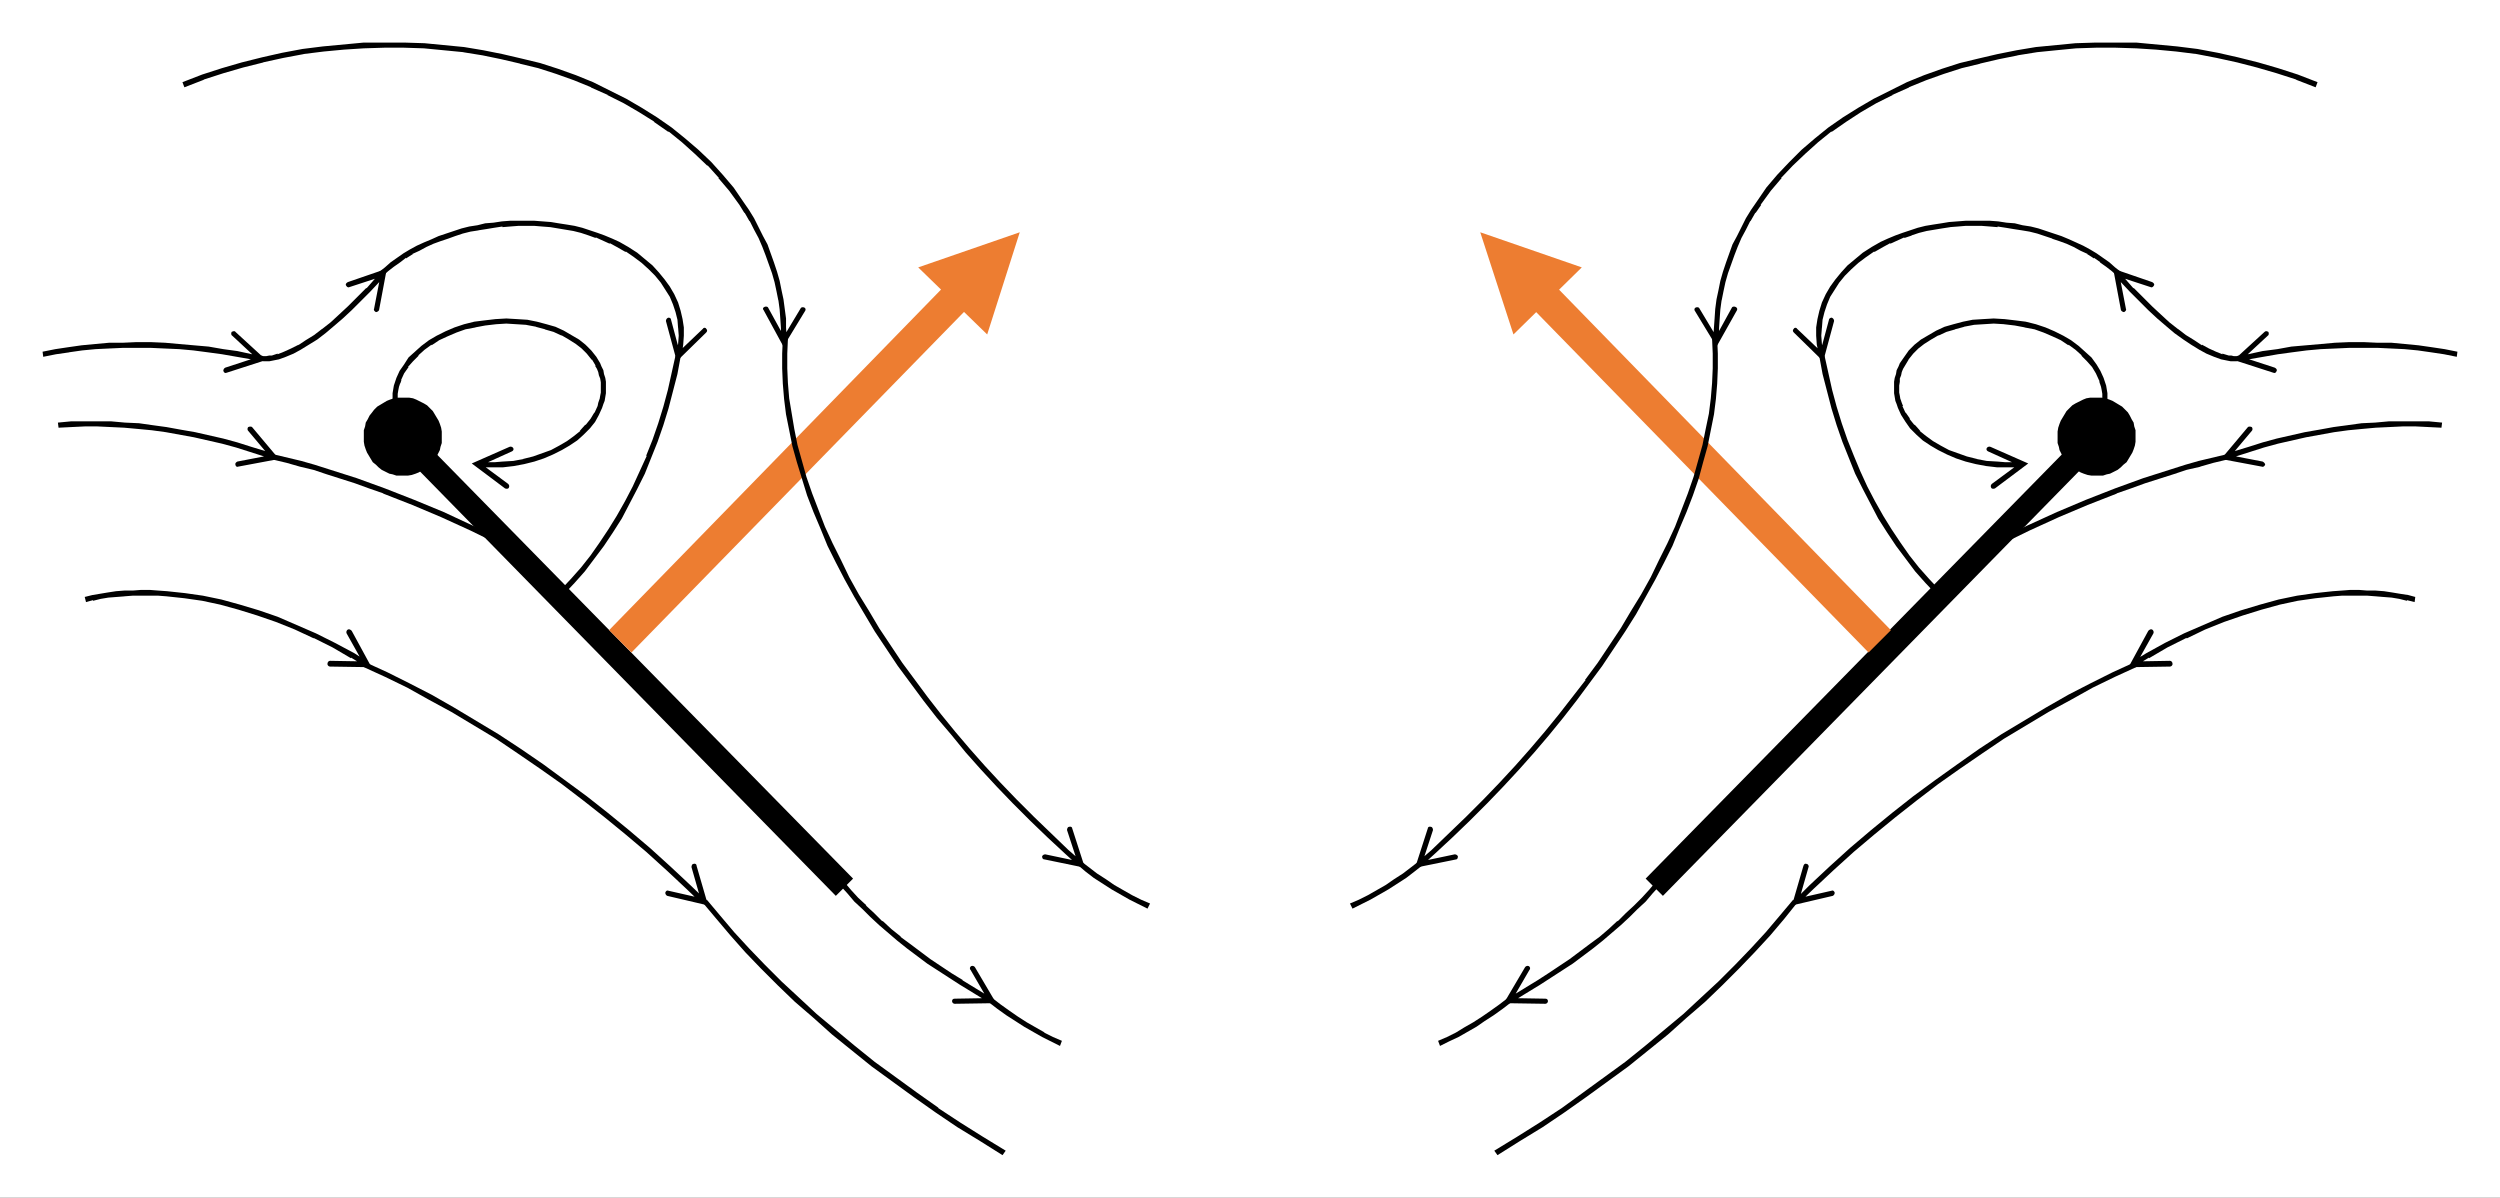 <?xml version="1.0" encoding="UTF-8" standalone="no"?>
<svg
   xmlns:dc="http://purl.org/dc/elements/1.1/"
   xmlns:cc="http://creativecommons.org/ns#"
   xmlns:rdf="http://www.w3.org/1999/02/22-rdf-syntax-ns#"
   xmlns:svg="http://www.w3.org/2000/svg"
   xmlns="http://www.w3.org/2000/svg"
   viewBox="0 0 587.15 281.3"
   height="281.3"
   width="587.15"
   xml:space="preserve"
   version="1.1"
   id="svg2"><rect x="0" y="0" width="587.15" height="281.3" fill="#333333" stroke="none"/><defs
     id="defs6"><clipPath
       id="clipPath18"
       clipPathUnits="userSpaceOnUse"><path
         style="clip-rule:evenodd"
         id="path20"
         d="m 300,300 0,6000 4500,0 0,-6000 -4500,0 z" /></clipPath></defs><g
     transform="matrix(0,1.25,1.25,0,-64.85,-60.65)"
     id="g10"><rect
       transform="matrix(0,1,1,0,0,0)"
       y="40.17"
       x="41.507"
       height="256.729"
       width="505.678"
       id="rect4267"
       style="opacity:1;fill:#ffffff;fill-opacity:1;fill-rule:nonzero;stroke:none;stroke-width:5;stroke-linecap:square;stroke-linejoin:miter;stroke-miterlimit:4;stroke-dasharray:none;stroke-dashoffset:0;stroke-opacity:1" /><path
       d="m 127.92,62.76 -0.24,2.52 0,7.44 0.24,2.64 0.12,2.64 0.36,2.52 0.36,2.64 0.48,2.64 0.48,2.76 0.6,2.64 0.6,2.64 0.72,2.64 0.84,2.64 0.84,2.76 0.6,1.68 0.96,-0.36 -0.6,-1.68 0,0 -0.84,-2.64 0,0 -0.84,-2.64 0,0 -0.72,-2.64 0,0 -0.6,-2.64 0,0 -0.6,-2.64 0,0 -0.48,-2.64 0,0 -0.48,-2.64 0,0 -0.36,-2.64 0,0 -0.24,-2.52 0,0 -0.24,-2.64 0,0 -0.12,-2.52 0,0 -0.12,-2.52 0,-2.52 0,0.12 0.12,-2.52 0,0 0.12,-2.4 -0.96,-0.12 z m 0.84,36.48 6,5.04 1.44,-7.68 c 0.12,-0.24 -0.12,-0.48 -0.36,-0.48 -0.24,-0.12 -0.48,0.12 -0.6,0.36 l -1.32,6.84 0.84,-0.36 -5.28,-4.44 c -0.24,-0.24 -0.6,-0.12 -0.72,0 -0.12,0.24 -0.12,0.6 0,0.72"
       style="fill:#000000;fill-opacity:1;fill-rule:nonzero;stroke:none"
       id="path24" /><path
       d="m 245.04,251.04 -0.84,-1.68 -0.84,-1.68 -0.96,-1.68 -0.96,-1.68 -1.08,-1.68 -1.08,-1.68 -1.2,-1.68 -1.2,-1.56 -0.84,0.6 1.2,1.56 0,0 1.2,1.68 0,0 1.08,1.56 0,0 1.08,1.68 0,0 0.96,1.68 0,0 0.96,1.68 0,-0.12 0.84,1.68 0,0 0.72,1.68"
       style="fill:#000000;fill-opacity:1;fill-rule:nonzero;stroke:none"
       id="path26" /><path
       d="m 133.92,103.44 0.6,2.52 0.6,2.52 0.72,2.52 0.84,2.64 0.84,2.64 0.84,2.64 0.96,2.64 0.96,2.64 2.16,5.52 2.28,5.52 2.52,5.4 2.64,5.52 0.96,-0.48 -2.64,-5.4 0,0 -2.52,-5.52 0,0 -2.28,-5.4 0,0 -2.16,-5.52 0,0.12 -0.96,-2.76 0,0 -0.96,-2.64 0,0 -0.84,-2.64 0,0 -0.84,-2.64 0,0 -0.84,-2.52 0,0 -0.6,-2.52 0,0 -0.72,-2.52 0,0 -0.6,-2.52"
       style="fill:#000000;fill-opacity:1;fill-rule:nonzero;stroke:none"
       id="path28" /><path
       d="m 160.68,67.8 -0.36,1.44 -0.24,1.44 -0.24,1.44 -0.24,1.56 -0.12,1.56 0,1.56 -0.12,1.56 0,1.68 0.12,1.56 0.12,1.68 0.36,3.36 0.48,3.36 0.72,3.48 0.96,3.48 1.08,3.6 1.2,3.48 1.56,3.6 1.56,3.6 1.8,3.6 1.92,3.6 1.68,2.64 0.84,-0.48 -1.68,-2.76 0.12,0 -2.04,-3.48 0,0 -1.8,-3.6 0.12,0.12 -1.68,-3.6 0,0 -1.44,-3.6 0,0 -1.2,-3.48 0,0 -1.08,-3.48 0,0 -0.96,-3.48 0,0 -0.72,-3.36 0,0 -0.48,-3.36 0,0 -0.36,-3.36 0,0 -0.12,-1.56 0,-4.8 0.12,-1.56 0,0.12 0.12,-1.56 0,0 0.12,-1.56 0,0 0.24,-1.44 0,0 0.36,-1.44 -0.12,0 0.36,-1.32 -0.96,-0.24 z m 6.36,50.16 6.84,3.72 -0.12,-7.8 c 0,-0.24 -0.24,-0.48 -0.48,-0.48 -0.36,0 -0.6,0.24 -0.6,0.48 l 0.12,6.96 0.72,-0.48 -6,-3.36 c -0.24,-0.12 -0.6,0 -0.72,0.24 -0.12,0.24 0,0.48 0.24,0.72"
       style="fill:#000000;fill-opacity:1;fill-rule:nonzero;stroke:none"
       id="path30" /><path
       d="m 172.92,120.48 1.92,4.2 2.04,4.08 2.16,4.2 2.4,4.2 2.52,4.2 2.52,4.2 2.76,4.2 2.88,4.2 3,4.08 3,4.08 3.12,3.96 3.24,3.96 3.36,3.96 3.48,3.84 3.48,3.72 2.88,3 0.72,-0.72 -2.88,-3 0,0 -3.48,-3.72 0,0 -3.48,-3.84 0,0 -3.24,-3.84 0,0 -3.24,-3.96 0,0 -3.12,-3.96 0,0 -3.12,-4.08 0,0 -2.88,-4.08 0,0 -2.88,-4.2 0,0 -2.76,-4.08 0,0 -2.52,-4.2 0,0 -2.52,-4.2 0,0 -2.28,-4.2 0,0 -2.28,-4.08 0,0 -2.04,-4.2 0,0 -1.92,-4.2 -0.84,0.48 z m 38.28,62.28 7.44,2.16 -1.8,-7.68 c -0.12,-0.24 -0.36,-0.36 -0.6,-0.36 -0.36,0.12 -0.48,0.36 -0.36,0.6 l 1.56,6.84 0.72,-0.6 -6.72,-1.92 c -0.24,0 -0.6,0.12 -0.6,0.36 -0.12,0.24 0,0.6 0.36,0.6"
       style="fill:#000000;fill-opacity:1;fill-rule:nonzero;stroke:none"
       id="path32" /><path
       d="m 136.68,124.56 c -1.68,-3.48 -5.76,-4.8 -9.12,-3.12 -3.48,1.68 -4.8,5.76 -3.12,9.12 1.68,3.48 5.76,4.8 9.12,3.12 3.48,-1.68 4.8,-5.76 3.12,-9.12"
       style="fill:#000000;fill-opacity:1;fill-rule:evenodd;stroke:none"
       id="path34" /><path
       d="m 137.16,124.32 -0.36,-0.72 -0.48,-0.6 -0.48,-0.48 -0.48,-0.6 -0.6,-0.36 -0.6,-0.36 -0.6,-0.36 -0.6,-0.24 -0.72,-0.24 -0.72,-0.12 -2.16,0 -0.72,0.24 -0.72,0.12 -0.6,0.36 -0.72,0.36 -0.6,0.48 -0.48,0.36 -0.6,0.6 -0.36,0.6 -0.36,0.6 -0.36,0.6 -0.24,0.6 -0.24,0.72 -0.12,0.72 0,2.16 0.12,0.72 0.24,0.6 0.36,0.72 0.36,0.72 0.36,0.6 0.48,0.48 0.6,0.6 0.6,0.36 0.6,0.36 0.6,0.36 0.6,0.24 0.72,0.24 0.72,0.12 2.16,0 0.72,-0.24 0.6,-0.12 0.72,-0.36 0.72,-0.36 0.6,-0.48 0.48,-0.36 0.6,-0.6 0.36,-0.6 0.36,-0.6 0.36,-0.6 0.24,-0.6 0.24,-0.72 0.12,-0.72 0,-2.16 -0.24,-0.72 -0.12,-0.6 -0.36,-0.72 z m -0.6,1.08 0,-0.12 0.12,0.72 0,-0.12 0.24,0.72 -0.12,-0.12 0.12,0.72 0,1.2 -0.12,0.6 0,0 -0.24,0.6 0,0 -0.24,0.6 0,0 -0.24,0.48 0,0 -0.36,0.6 0,-0.12 -0.36,0.6 0,0 -0.36,0.48 0,-0.12 -0.48,0.48 0,0 -0.6,0.36 0,0 -0.6,0.36 0.12,0 -0.72,0.24 0.12,0 -0.72,0.12 0.12,0 -0.72,0.24 0.12,-0.12 -0.72,0.12 -0.6,0 -0.6,0 0,0 -0.6,-0.12 0,0 -0.6,-0.24 0,0 -0.6,-0.24 0,0.12 -0.6,-0.36 0.12,0 -0.6,-0.36 0,0.12 -0.48,-0.48 0,0 -0.48,-0.36 0.12,0 -0.48,-0.48 0,0 -0.36,-0.6 0,0 -0.36,-0.6 0,0.12 -0.24,-0.72 0,0.12 -0.24,-0.72 0.12,0.12 -0.24,-0.72 0,0.12 0,-1.92 0.12,-0.6 0,0 0.24,-0.6 0,0 0.24,-0.6 -0.12,0 0.36,-0.48 0,0 0.36,-0.6 -0.12,0.12 0.48,-0.6 0,0 0.36,-0.48 0,0.12 0.48,-0.48 0,0 0.6,-0.36 -0.12,0 0.72,-0.36 -0.12,0 0.72,-0.24 -0.12,0 0.72,-0.12 -0.12,0 0.72,-0.24 -0.12,0.12 0.72,-0.12 0.6,0 0.6,0 0,0 0.6,0.12 0,0 0.6,0.24 0,0 0.6,0.24 0,-0.12 0.48,0.36 0,0 0.6,0.36 -0.12,-0.12 0.6,0.48 0,0 0.48,0.36 -0.12,0 0.48,0.48 0,0 0.36,0.6 0,-0.12 0.36,0.72 0,-0.12"
       style="fill:#000000;fill-opacity:1;fill-rule:nonzero;stroke:none"
       id="path36" /><path
       d="m 127.44,121.32 89.4,87.6 -3.24,3.24 -89.28,-87.6"
       style="fill:#000000;fill-opacity:1;fill-rule:nonzero;stroke:none"
       id="path38" /><path
       d="m 171.12,170.52 -66.12,64.56 -4.2,-4.32 66.12,-64.44 4.2,4.2 z m -59.76,66.84 -19.2,6.12 6.6,-19.08"
       style="fill:#ed7d31;fill-opacity:1;fill-rule:nonzero;stroke:none"
       id="path40" /><path
       d="m 116.28,100.8 0.12,0.6 0,1.08 -0.12,0.6 -0.24,1.2 -0.48,1.32 -0.6,1.44 -0.72,1.32 -0.96,1.56 -0.96,1.56 -1.2,1.56 -1.32,1.56 -1.44,1.68 -1.56,1.68 -1.68,1.68 -1.8,1.8 -1.92,1.8 -1.32,1.08 -0.6,-0.72 1.32,-1.2 0,0 1.92,-1.68 -0.12,0 1.8,-1.8 0,0 1.68,-1.68 0,0 1.56,-1.68 0,0 1.44,-1.56 0,0 1.32,-1.68 -0.12,0.12 1.2,-1.56 0,0 0.96,-1.56 0,0 0.96,-1.44 -0.12,0.12 0.72,-1.44 0,0 0.6,-1.32 0,0 0.48,-1.2 -0.12,0 0.36,-1.08 0,-0.6 0,0.12 0.12,-0.6 0,-0.48 -0.12,-0.48 0.96,-0.12 z m -9.6,22.32 -7.68,1.44 2.52,-7.32 c 0.12,-0.24 0.36,-0.48 0.6,-0.36 0.24,0.12 0.48,0.36 0.36,0.6 l -2.16,6.6 -0.6,-0.6 6.84,-1.32 c 0.24,-0.12 0.48,0.12 0.6,0.36 0,0.24 -0.24,0.6 -0.48,0.6"
       style="fill:#000000;fill-opacity:1;fill-rule:nonzero;stroke:none"
       id="path42" /><path
       d="m 123.84,125.64 -1.44,0 -0.72,0.12 -0.72,0.12 -0.72,0.24 -0.72,0.24 -1.32,0.6 -1.2,0.84 -1.32,0.84 -1.08,1.2 -1.08,1.2 -1.08,1.44 -0.84,1.44 -0.84,1.68 -0.72,1.68 -0.6,1.8 -0.48,1.92 -0.24,1.92 -0.24,2.04 -0.12,2.04 0.12,2.04 0.12,1.92 0.36,1.8 0.48,1.8 0.48,1.68 0.72,1.56 0.84,1.44 0.84,1.44 0.96,1.2 1.08,1.08 1.2,0.96 1.2,0.72 0.6,0.24 0.72,0.36 0.72,0.12 0.72,0.24 0.72,0.12 2.16,0 0.72,-0.12 0.72,-0.12 0.6,-0.24 0.72,-0.24 1.32,-0.6 1.32,-0.72 1.2,-0.96 1.2,-1.2 1.08,-1.2 0.96,-1.44 0.84,-1.44 0.84,-1.68 0.72,-1.68 0.6,-1.8 0.48,-1.92 0.36,-1.92 0.24,-2.04 0,-4.44 -0.12,-0.48 -0.96,0.12 0,0.36 0.12,1.44 0,1.44 -0.12,1.44 0,0 -0.12,2.04 0,0 -0.36,1.92 0,-0.12 -0.48,1.92 0,0 -0.6,1.68 0,0 -0.6,1.68 0,0 -0.84,1.56 0,0 -0.84,1.44 0,0 -0.96,1.32 0,0 -0.96,1.2 0,-0.12 -1.2,1.08 0.12,0 -1.2,0.96 0,0 -1.2,0.72 0.12,0 -1.32,0.6 0,0 -0.6,0.12 0,0 -0.72,0.24 0.12,0 -0.72,0.12 0,0 -0.6,0.12 -0.72,0 0.12,0 -0.72,0 -0.72,0 0.12,0 -0.72,-0.12 0,0 -0.6,-0.24 0,0 -0.6,-0.12 0,0 -0.6,-0.24 0,0 -0.6,-0.36 0,0.12 -1.2,-0.72 0.12,0 -1.2,-0.96 0.12,0.12 -1.08,-1.08 0,0 -0.84,-1.08 0,0 -0.84,-1.32 0,0 -0.84,-1.44 0.12,0.12 -0.72,-1.56 0,0 -0.48,-1.68 0,0.12 -0.48,-1.8 0,0.12 -0.36,-1.92 0,0.12 -0.12,-1.92 0,0 -0.12,-1.92 0,0 0.12,-1.92 0,0 0.24,-2.04 0,0 0.36,-1.92 0,0.12 0.36,-1.92 0,0 0.6,-1.68 0,0 0.72,-1.68 0,0 0.72,-1.56 0,0 0.96,-1.44 -0.12,0 0.96,-1.32 0,0 1.08,-1.2 0,0.12 1.08,-1.08 0,0 1.08,-0.96 0,0.12 1.2,-0.84 0,0 1.32,-0.6 -0.12,0.12 0.72,-0.24 -0.12,0 0.72,-0.24 0,0 0.6,-0.12 0,0 0.72,-0.12 -0.12,0 0.72,0 0.72,0 0,-0.96 z m 16.44,21.12 -4.68,-6.24 -3.12,7.08 c -0.12,0.24 0,0.6 0.24,0.72 0.24,0.12 0.48,0 0.6,-0.24 l 2.88,-6.36 -0.84,0.12 4.08,5.52 c 0.24,0.24 0.48,0.24 0.72,0.12 0.24,-0.12 0.24,-0.48 0.12,-0.72"
       style="fill:#000000;fill-opacity:1;fill-rule:nonzero;stroke:none"
       id="path44" /><path
       d="m 214.92,209.76 1.44,1.32 1.56,1.32 1.44,1.56 1.44,1.44 1.56,1.68 1.44,1.68 1.44,1.68 1.44,1.8 1.44,1.92 1.44,1.92 2.64,4.08 1.32,2.04 1.32,2.16 1.32,2.16 0.72,1.44 -0.84,0.48 -0.72,-1.44 0,0 -1.32,-2.16 0,0 -1.32,-2.16 0,0.12 -1.32,-2.16 0,0 -2.64,-3.96 0,0 -1.44,-1.92 0,0 -1.44,-1.92 0,0 -1.32,-1.8 0,0.12 -1.44,-1.8 0,0 -1.56,-1.68 0.12,0 -1.56,-1.56 0,0 -1.44,-1.56 0,0.12 -1.44,-1.56 0,0 -1.44,-1.32 0,0 -1.56,-1.32 0.72,-0.72 z m 22.2,21.48 -0.12,7.8 -6.72,-3.96 c -0.24,-0.12 -0.36,-0.48 -0.24,-0.72 0.12,-0.24 0.48,-0.36 0.72,-0.12 l 6,3.48 -0.72,0.48 0.12,-6.96 c 0,-0.36 0.24,-0.48 0.48,-0.48 0.24,0 0.48,0.24 0.48,0.48"
       style="fill:#000000;fill-opacity:1;fill-rule:nonzero;stroke:none"
       id="path46" /><path
       d="m 265.56,240.24 -2.64,-4.2 -2.64,-4.32 -2.76,-4.08 -2.88,-4.08 -2.88,-3.96 -2.88,-3.96 -3,-3.72 -3,-3.72 -3.12,-3.48 -3,-3.48 -3.12,-3.24 -3.12,-3.12 -3.12,-3 -3.12,-2.76 -3.12,-2.64 -3,-2.52 -0.6,0.72 3,2.52 0,0 3.12,2.64 0,0 3,2.76 0,0 3.12,3 0,0 3.12,3.12 0,0 3,3.24 0,0 3.12,3.36 0,0 3,3.6 0,0 3,3.6 0,0 3,3.72 0,0 2.88,3.96 0,0 2.88,3.96 0,0 2.88,4.08 0,-0.12 2.76,4.2 0,0 2.64,4.2 0,0 2.64,4.32"
       style="fill:#000000;fill-opacity:1;fill-rule:nonzero;stroke:none"
       id="path48" /><path
       d="m 114.6,59.88 -0.48,2.4 -0.36,2.4 -0.36,2.52 -0.24,2.52 -0.24,2.64 0,2.52 -0.12,2.64 0,2.64 0.12,2.76 0.24,2.64 0.24,2.76 0.24,2.76 0.48,2.76 0.36,2.64 0.6,2.76 0.36,1.8 0.96,-0.24 -0.36,-1.68 0,0 -0.48,-2.76 0,0 -0.48,-2.76 0,0 -0.36,-2.64 0,0 -0.36,-2.76 0,0 -0.24,-2.64 0,0 -0.12,-2.76 0,0 -0.12,-2.64 0,-5.28 0,0.12 0.12,-2.64 0,0 0.12,-2.52 0,0 0.24,-2.52 0,0 0.36,-2.52 0,0.12 0.36,-2.52 0,0 0.48,-2.4 -0.96,-0.12 z m -3.72,36.24 5.28,5.76 2.4,-7.44 c 0.12,-0.24 0,-0.48 -0.36,-0.6 -0.24,0 -0.48,0.12 -0.6,0.36 l -2.16,6.6 0.84,-0.24 -4.68,-5.04 c -0.12,-0.24 -0.48,-0.24 -0.72,-0.12 -0.12,0.24 -0.24,0.6 0,0.72"
       style="fill:#000000;fill-opacity:1;fill-rule:nonzero;stroke:none"
       id="path50" /><path
       d="m 99.6,123.12 -0.84,1.08 -0.96,1.08 -0.84,1.2 -0.84,1.2 -0.72,1.2 -0.72,1.32 -0.6,1.32 -0.6,1.44 -0.6,1.32 -0.48,1.44 -0.48,1.44 -0.48,1.44 -0.36,1.44 -0.24,1.56 -0.36,1.44 -0.12,1.56 -0.24,1.56 -0.12,1.56 0,4.56 0.12,1.56 0.12,1.56 0.24,1.44 0.24,1.56 0.24,1.44 0.36,1.44 0.48,1.44 0.48,1.44 0.48,1.32 0.6,1.44 0.6,1.32 0.96,1.68 1.08,1.68 1.2,1.44 1.2,1.44 1.32,1.2 1.32,1.08 1.32,0.96 1.44,0.84 1.56,0.72 1.56,0.48 1.56,0.36 1.56,0.24 1.56,0 1.68,-0.12 1.68,-0.24 0.6,-0.24 -0.24,-0.96 -0.6,0.12 0,0 -1.56,0.36 0,0 -1.56,0.12 0,0 -1.56,-0.12 0.12,0 -1.56,-0.12 0,0 -1.44,-0.36 0,0 -1.44,-0.48 0,0 -1.44,-0.6 0,0 -1.32,-0.84 0,0 -1.32,-0.84 0,0 -1.32,-1.08 0,0 -1.2,-1.2 0,0 -1.2,-1.32 0,0 -1.08,-1.44 0,0 -1.08,-1.56 0.12,0 -0.96,-1.68 0,0 -0.72,-1.32 0.12,0 -0.6,-1.32 0,0 -0.6,-1.32 0.12,0 -0.48,-1.32 0,0 -0.48,-1.44 0,0 -0.36,-1.44 0,0 -0.24,-1.44 0,0 -0.24,-1.44 0,0 -0.24,-1.44 0,0 -0.12,-1.56 0,0 -0.12,-1.44 0,-3 0.12,-1.56 0,0 0.12,-1.44 -0.12,0 0.24,-1.56 0,0 0.24,-1.44 0,0 0.24,-1.56 0,0.12 0.24,-1.56 0,0 0.36,-1.44 0,0 0.48,-1.44 0,0 0.48,-1.32 0,0 0.48,-1.44 0,0 0.48,-1.32 0,0 0.6,-1.32 0,0 0.72,-1.32 0,0 0.6,-1.32 0,0.12 0.84,-1.32 -0.12,0 0.84,-1.08 0,0 0.84,-1.2 0,0 0.84,-1.08 0,0 0.96,-1.08 -0.84,-0.6 z m 11.4,61.44 5.4,-5.52 -7.56,-2.04 c -0.24,0 -0.48,0.12 -0.6,0.36 -0.12,0.36 0.12,0.6 0.36,0.6 l 6.72,1.8 -0.24,-0.84 -4.8,5.04 c -0.24,0.12 -0.24,0.48 0,0.6 0.24,0.24 0.48,0.24 0.72,0"
       style="fill:#000000;fill-opacity:1;fill-rule:nonzero;stroke:none"
       id="path52" /><path
       d="m 115.56,179.76 3.24,-0.6 3.24,-0.84 3.24,-0.84 3.12,-0.96 3.12,-1.08 3,-1.2 3,-1.2 2.88,-1.44 2.76,-1.44 2.76,-1.44 2.64,-1.68 2.52,-1.68 2.4,-1.8 2.4,-1.8 2.16,-1.92 2.04,-1.92 -0.72,-0.72 -2.04,1.92 0,0 -2.16,1.92 0,0 -2.28,1.8 0,0 -2.4,1.68 0,0 -2.52,1.68 0,0 -2.52,1.56 0,0 -2.76,1.56 0,0 -2.76,1.44 0,0 -2.88,1.32 0,0 -2.88,1.32 0,-0.12 -3,1.2 0,0 -3.12,1.08 0,0 -3.12,0.96 0,0 -3.12,0.84 0,0 -3.24,0.72 0,0 -3.24,0.72"
       style="fill:#000000;fill-opacity:1;fill-rule:nonzero;stroke:none"
       id="path54" /><path
       d="m 63.96,86.16 -1.44,3.72 -1.2,3.72 -1.08,3.72 -0.96,3.84 -0.84,3.72 -0.72,3.84 -0.48,3.84 -0.36,3.84 -0.36,3.84 0,7.56 0.12,3.84 0.36,3.72 0.36,3.72 0.6,3.6 0.72,3.6 0.84,3.6 0.84,3.48 1.08,3.36 1.2,3.36 1.32,3.24 1.56,3.12 1.56,3.12 1.68,2.88 1.8,2.88 1.92,2.76 2.04,2.52 2.16,2.52 2.28,2.4 2.4,2.16 2.4,2.04 2.64,1.8 1.56,1.08 1.56,0.96 1.68,0.84 1.68,0.84 1.56,0.84 1.68,0.6 1.68,0.6 1.8,0.6 1.68,0.48 1.8,0.36 1.68,0.36 1.8,0.24 1.8,0.24 1.68,0 1.8,0.12 0.84,0 0,-1.08 -0.84,0 -1.68,0 0,0 -1.8,-0.12 0,0 -1.68,-0.12 0,0 -1.8,-0.24 0.12,0 -1.8,-0.36 0,0 -1.68,-0.36 0,0 -1.68,-0.48 0,0 -1.68,-0.6 0,0 -1.68,-0.6 0,0 -1.56,-0.6 0,0 -1.68,-0.72 0,0 -1.56,-0.84 0,0 -1.68,-0.84 0.12,0 -1.68,-0.96 0.12,0 -1.56,-0.96 0,0 -2.64,-1.92 0,0 -2.4,-2.04 0,0.12 -2.4,-2.16 0.12,0 -2.28,-2.4 0,0 -2.16,-2.4 0,0 -2.04,-2.52 0.12,0 -1.92,-2.76 0,0.12 -1.8,-2.88 0,0 -1.68,-2.88 0,0 -1.56,-3.12 0,0.12 -1.44,-3.24 0,0.12 -1.32,-3.24 0,0 -1.2,-3.36 0,0 -1.08,-3.36 0,0 -0.84,-3.48 0,0.12 -0.84,-3.6 0,0 -0.72,-3.48 0,0 -0.6,-3.72 0,0.12 -0.36,-3.72 0,0 -0.36,-3.72 0,0 -0.12,-3.72 0,-3.72 0.12,-3.84 0,0 0.24,-3.72 0,0 0.36,-3.84 0,0 0.48,-3.84 0,0.12 0.72,-3.84 0,0 0.84,-3.84 0,0.12 0.96,-3.84 0,0 1.08,-3.72 0,0 1.2,-3.72 0,0.12 1.44,-3.72 -0.96,-0.36 z m 42.96,117 6.72,-4.08 -6.84,-3.72 c -0.24,-0.24 -0.48,-0.12 -0.6,0.12 -0.12,0.24 -0.12,0.6 0.12,0.72 l 6.12,3.36 0,-0.84 -6,3.6 c -0.24,0.12 -0.24,0.48 -0.12,0.72 0.12,0.24 0.48,0.24 0.6,0.12"
       style="fill:#000000;fill-opacity:1;fill-rule:nonzero;stroke:none"
       id="path56" /><path
       d="m 112.2,198.96 2.76,-0.12 2.76,0 2.88,0.12 2.88,0.24 2.88,0.36 3,0.6 3,0.6 3,0.84 3.12,0.96 3.12,0.96 3.12,1.2 3.12,1.32 3.24,1.32 3.12,1.56 3.24,1.68 3.24,1.8 3.24,1.92 3.24,1.92 3.24,2.16 3.24,2.16 3.24,2.4 3.24,2.4 3.24,2.52 3.24,2.76 3.24,2.64 3.24,2.88 3.24,3 3.12,3 3.24,3.24 3.12,3.24 3.12,3.36 2.4,2.64 -0.72,0.72 -2.4,-2.76 0,0 -3.12,-3.24 0,0 -3.12,-3.24 0,0 -3.24,-3.24 0,0 -3.12,-3 0,0 -3.24,-3 0,0 -3.12,-2.76 0,0 -3.24,-2.76 0,0 -3.24,-2.64 0,0 -3.24,-2.52 0,0 -3.24,-2.4 0,0 -3.24,-2.4 0,0 -3.24,-2.16 0,0 -3.24,-2.16 0,0 -3.24,-1.92 0,0 -3.12,-1.92 0,0 -3.24,-1.8 0,0 -3.24,-1.56 0,0 -3.12,-1.56 0,0 -3.12,-1.44 0,0 -3.12,-1.2 0,0 -3.12,-1.2 0,0 -3.12,-1.08 0,0 -3,-0.84 0,0 -3,-0.84 0,0 -3,-0.6 0,0 -2.88,-0.48 0,0 -2.88,-0.48 0,0 -2.88,-0.24 0,0 -2.76,-0.12 -2.76,0 0,0 -2.76,0.12 0,-0.96 z m 97.8,49.2 1.56,7.56 -7.44,-2.4 c -0.24,0 -0.36,-0.36 -0.24,-0.6 0,-0.24 0.36,-0.36 0.6,-0.36 l 6.6,2.16 -0.6,0.6 -1.44,-6.84 c 0,-0.24 0.12,-0.48 0.36,-0.6 0.36,0 0.6,0.12 0.6,0.48"
       style="fill:#000000;fill-opacity:1;fill-rule:nonzero;stroke:none"
       id="path58" /><path
       d="m 219.24,267.48 -0.84,-1.68 -0.84,-1.68 -0.96,-1.68 -0.96,-1.68 -1.08,-1.68 -1.08,-1.68 -1.2,-1.56 -1.32,-1.56 -0.72,0.6 1.2,1.56 0,0 1.2,1.56 0,0 1.08,1.68 0,0 1.08,1.56 0,0 0.96,1.68 0,0 0.96,1.68 0,0 0.84,1.68 0,0 0.72,1.68"
       style="fill:#000000;fill-opacity:1;fill-rule:nonzero;stroke:none"
       id="path60" /><path
       d="m 127.92,510.72 -0.24,-2.52 0,-7.44 0.24,-2.64 0.12,-2.52 0.36,-2.64 0.36,-2.64 0.48,-2.64 0.48,-2.76 0.6,-2.64 0.6,-2.64 0.72,-2.64 0.84,-2.64 0.84,-2.76 0.6,-1.68 0.96,0.36 -0.6,1.68 0,0 -0.84,2.64 0,0 -0.84,2.64 0,0 -0.72,2.64 0,0 -0.6,2.64 0,0 -0.6,2.64 0,0 -0.48,2.64 0,0 -0.48,2.64 0,0 -0.36,2.64 0,0 -0.24,2.52 0,0 -0.24,2.64 0,0 -0.12,2.52 0,0 -0.12,2.52 0,2.52 0.12,2.4 0,0 0.12,2.4 -0.96,0.12 z m 0.84,-36.48 6,-5.04 1.44,7.68 c 0.12,0.24 -0.12,0.48 -0.36,0.6 -0.24,0 -0.48,-0.24 -0.6,-0.48 l -1.32,-6.84 0.84,0.36 -5.28,4.44 c -0.24,0.24 -0.6,0.12 -0.72,0 -0.12,-0.24 -0.12,-0.6 0,-0.72"
       style="fill:#000000;fill-opacity:1;fill-rule:nonzero;stroke:none"
       id="path62" /><path
       d="m 245.04,322.44 -0.84,1.68 -0.84,1.8 -0.96,1.68 -0.96,1.68 -1.08,1.56 -1.08,1.68 -1.2,1.68 -1.2,1.56 -0.84,-0.6 1.2,-1.56 0,0 1.2,-1.68 0,0 1.08,-1.56 0,0 1.08,-1.68 0,0 0.96,-1.68 0,0 0.96,-1.56 0,0 0.84,-1.68 0,0 0.72,-1.68"
       style="fill:#000000;fill-opacity:1;fill-rule:nonzero;stroke:none"
       id="path64" /><path
       d="m 133.92,470.04 0.6,-2.52 0.6,-2.52 0.72,-2.52 0.84,-2.64 0.84,-2.64 0.84,-2.64 0.96,-2.64 0.96,-2.64 2.16,-5.52 2.28,-5.4 2.52,-5.52 2.64,-5.52 0.96,0.48 -2.64,5.4 0,0 -2.52,5.52 0,0 -2.28,5.4 0,0 -2.16,5.52 0,-0.12 -0.96,2.76 0,0 -0.96,2.64 0,0 -0.84,2.64 0,0 -0.84,2.64 0,0 -0.84,2.52 0,0 -0.6,2.64 0,-0.12 -0.72,2.52 0,0 -0.6,2.52"
       style="fill:#000000;fill-opacity:1;fill-rule:nonzero;stroke:none"
       id="path66" /><path
       d="m 160.68,505.68 -0.36,-1.32 -0.24,-1.56 -0.24,-1.44 -0.24,-1.56 -0.12,-1.56 0,-1.56 -0.12,-1.56 0,-1.68 0.12,-1.56 0.12,-1.68 0.36,-3.36 0.48,-3.36 0.72,-3.48 0.96,-3.48 1.08,-3.6 1.2,-3.48 1.56,-3.6 1.56,-3.6 1.8,-3.6 1.92,-3.48 1.68,-2.76 0.84,0.48 -1.68,2.76 0.12,0 -2.04,3.48 0,0 -1.8,3.6 0.12,0 -1.68,3.48 0,0 -1.44,3.6 0,0 -1.2,3.48 0,0 -1.08,3.48 0,0 -0.96,3.48 0,0 -0.72,3.36 0,0 -0.48,3.36 0,0 -0.36,3.36 0,0 -0.12,1.56 0,4.8 0.12,1.56 0,0 0.12,1.44 0,0 0.12,1.56 0,0 0.24,1.44 0,0 0.36,1.44 -0.12,0 0.36,1.44 -0.96,0.12 z m 6.36,-50.16 6.84,-3.72 -0.12,7.8 c 0,0.24 -0.24,0.48 -0.48,0.48 -0.36,0 -0.6,-0.24 -0.6,-0.48 l 0.12,-6.96 0.72,0.48 -6,3.36 c -0.24,0.12 -0.6,0 -0.72,-0.24 -0.12,-0.24 0,-0.48 0.24,-0.72"
       style="fill:#000000;fill-opacity:1;fill-rule:nonzero;stroke:none"
       id="path68" /><path
       d="m 172.92,453 1.92,-4.2 2.04,-4.08 2.16,-4.2 2.4,-4.2 2.52,-4.2 2.52,-4.2 2.76,-4.2 2.88,-4.08 3,-4.2 3,-4.08 3.12,-3.96 3.24,-3.96 3.36,-3.96 3.48,-3.84 3.48,-3.72 2.88,-2.88 0.72,0.6 -2.88,3 0,0 -3.48,3.72 0,0 -3.48,3.84 0,0 -3.24,3.84 0,0 -3.24,3.96 0,0 -3.12,3.96 0,0 -3.12,4.08 0,0 -2.88,4.08 0,0 -2.88,4.2 0,0 -2.76,4.08 0,0 -2.52,4.2 0,0 -2.52,4.2 0,0 -2.28,4.2 0,0 -2.28,4.08 0,0 -2.04,4.2 0,0 -1.92,4.2 -0.84,-0.48 z m 38.28,-62.28 7.44,-2.16 -1.8,7.68 c -0.12,0.24 -0.36,0.36 -0.6,0.36 -0.36,-0.12 -0.48,-0.36 -0.36,-0.6 l 1.56,-6.84 0.72,0.6 -6.72,1.92 c -0.24,0.12 -0.6,-0.12 -0.6,-0.36 -0.12,-0.24 0,-0.48 0.36,-0.6"
       style="fill:#000000;fill-opacity:1;fill-rule:nonzero;stroke:none"
       id="path70" /><path
       d="m 136.68,448.8 c -1.68,3.48 -5.76,4.8 -9.12,3.12 -3.48,-1.68 -4.8,-5.76 -3.12,-9.12 1.68,-3.48 5.76,-4.8 9.12,-3.12 3.48,1.68 4.8,5.76 3.12,9.12"
       style="fill:#000000;fill-opacity:1;fill-rule:evenodd;stroke:none"
       id="path72" /><path
       d="m 137.16,449.04 -0.36,0.72 -0.48,0.6 -0.48,0.48 -0.48,0.6 -0.6,0.36 -0.6,0.36 -0.6,0.36 -0.6,0.24 -0.72,0.24 -0.72,0.12 -2.16,0 -0.72,-0.24 -0.72,-0.12 -0.6,-0.36 -0.72,-0.36 -0.6,-0.36 -0.48,-0.48 -0.6,-0.6 -0.36,-0.6 -0.36,-0.6 -0.36,-0.6 -0.24,-0.6 -0.24,-0.72 -0.12,-0.72 0,-2.16 0.12,-0.72 0.24,-0.6 0.36,-0.72 0.36,-0.72 0.36,-0.6 0.48,-0.48 0.6,-0.6 0.6,-0.36 0.6,-0.36 0.6,-0.36 0.6,-0.24 0.72,-0.24 0.72,-0.12 2.16,0 0.72,0.24 0.6,0.12 0.72,0.36 0.72,0.36 0.6,0.48 0.48,0.36 0.6,0.6 0.36,0.6 0.36,0.6 0.36,0.6 0.24,0.6 0.24,0.72 0.12,0.72 0,2.16 -0.24,0.72 -0.12,0.6 -0.36,0.72 z m -0.6,-1.08 0,0.12 0.12,-0.72 0,0.12 0.24,-0.72 -0.12,0.12 0.12,-0.72 0,-1.2 -0.12,-0.6 0,0 -0.24,-0.6 0,0 -0.24,-0.6 0,0 -0.24,-0.48 0,0 -0.36,-0.6 0,0.12 -0.36,-0.6 0,0 -0.36,-0.48 0,0.12 -0.48,-0.48 0,0 -0.6,-0.36 0,0 -0.6,-0.36 0.12,0 -0.72,-0.24 0.12,0 -0.72,-0.12 0.12,0 -0.72,-0.24 0.12,0.12 -0.72,-0.12 -0.6,0 -0.6,0 0,0 -0.6,0.12 0,0 -0.6,0.24 0,0 -0.6,0.24 0,-0.12 -0.6,0.36 0.12,0 -0.6,0.36 0,0 -0.48,0.36 0,0 -0.48,0.36 0.12,0 -0.48,0.48 0,0 -0.36,0.6 0,0 -0.36,0.6 0,-0.12 -0.24,0.72 0,-0.12 -0.24,0.72 0.12,-0.12 -0.24,0.72 0,-0.12 0,1.92 0.12,0.6 0,0 0.24,0.6 0,0 0.24,0.6 -0.12,0 0.36,0.6 0,-0.12 0.36,0.6 -0.12,0 0.48,0.48 0,0 0.36,0.48 0,-0.12 0.48,0.48 0,0 0.6,0.36 -0.12,0 0.72,0.36 -0.12,0 0.72,0.24 -0.12,0 0.72,0.12 -0.12,0 0.72,0.24 -0.12,0 0.72,0 0.6,0 0.6,0 0,0 0.6,-0.12 0,0 0.6,-0.24 0,0 0.6,-0.24 0,0.12 0.48,-0.36 0,0 0.6,-0.36 -0.12,0.12 0.6,-0.48 0,0 0.48,-0.36 -0.12,0 0.48,-0.48 0,0 0.36,-0.6 0,0.12 0.36,-0.72 0,0.12"
       style="fill:#000000;fill-opacity:1;fill-rule:nonzero;stroke:none"
       id="path74" /><path
       d="m 127.44,451.92 89.4,-87.6 -3.24,-3.24 -89.28,87.6"
       style="fill:#000000;fill-opacity:1;fill-rule:nonzero;stroke:none"
       id="path76" /><path
       d="M 171.12,402.96 105,338.4 l -4.2,4.32 66.12,64.44 4.2,-4.2 z m -59.76,-66.72 -19.2,-6.24 6.6,19.08"
       style="fill:#ed7d31;fill-opacity:1;fill-rule:nonzero;stroke:none"
       id="path78" /><path
       d="m 116.28,472.68 0.12,-0.6 0,-1.08 -0.12,-0.6 -0.24,-1.2 -0.48,-1.32 -0.6,-1.44 -0.72,-1.32 -0.96,-1.56 -0.96,-1.44 -1.2,-1.68 -1.32,-1.56 -1.44,-1.68 -1.56,-1.68 -1.68,-1.68 -1.8,-1.8 -1.92,-1.8 -1.32,-1.08 -0.6,0.72 1.32,1.2 0,0 1.92,1.68 -0.12,0 1.8,1.8 0,0 1.68,1.68 0,0 1.56,1.68 0,0 1.44,1.56 0,0 1.32,1.68 -0.12,-0.12 1.2,1.56 0,0 0.96,1.56 0,0 0.96,1.44 -0.12,0 0.72,1.32 0,0 0.6,1.32 0,0 0.48,1.2 -0.12,0 0.36,1.2 0,-0.12 0,0.6 0.12,0.48 0,0.48 -0.12,0.48 0.96,0.12 z m -9.6,-22.32 -7.68,-1.44 2.52,7.32 c 0.12,0.24 0.36,0.48 0.6,0.36 0.24,-0.12 0.48,-0.36 0.36,-0.6 l -2.16,-6.6 -0.6,0.6 6.84,1.32 c 0.24,0.12 0.48,-0.12 0.6,-0.36 0,-0.24 -0.24,-0.6 -0.48,-0.6"
       style="fill:#000000;fill-opacity:1;fill-rule:nonzero;stroke:none"
       id="path80" /><path
       d="m 123.84,447.84 -1.44,0 -0.72,-0.12 -0.72,-0.12 -0.72,-0.24 -0.72,-0.24 -1.32,-0.6 -1.2,-0.72 -1.32,-0.96 -1.08,-1.2 -1.08,-1.2 -1.08,-1.44 -0.84,-1.44 -0.84,-1.68 -0.72,-1.68 -0.6,-1.8 -0.48,-1.92 -0.24,-1.92 -0.24,-2.04 -0.12,-2.04 0.12,-2.04 0.12,-1.92 0.36,-1.8 0.48,-1.8 0.48,-1.68 0.72,-1.56 0.84,-1.44 0.84,-1.44 0.96,-1.2 1.08,-1.08 1.2,-0.84 1.2,-0.84 0.6,-0.24 0.72,-0.36 0.72,-0.12 0.72,-0.24 0.72,-0.12 2.16,0 0.72,0.12 0.72,0.12 0.6,0.24 0.72,0.24 1.32,0.6 1.32,0.84 1.2,0.84 1.2,1.2 1.08,1.2 0.96,1.44 0.84,1.44 0.84,1.68 0.72,1.68 0.6,1.8 0.48,1.92 0.36,1.92 0.24,2.04 0,4.44 -0.12,0.48 -0.96,-0.12 0,-0.36 0.12,-1.44 0,-1.44 -0.12,-1.44 0,0 -0.12,-2.04 0,0 -0.36,-1.92 0,0.12 -0.48,-1.92 0,0 -0.6,-1.68 0,0 -0.6,-1.68 0,0 -0.84,-1.56 0,0 -0.84,-1.44 0,0 -0.96,-1.32 0,0 -0.96,-1.2 0,0.12 -1.2,-1.08 0.12,0 -1.2,-0.96 0,0.12 -1.2,-0.84 0.12,0 -1.32,-0.6 0,0.12 -0.6,-0.24 0,0 -0.72,-0.24 0.12,0 -0.72,-0.12 0,0 -0.6,-0.12 -0.72,0 0.12,0 -0.72,0 0,0 -0.72,0.12 0.12,0 -0.72,0 0,0 -0.6,0.24 0,0 -0.6,0.12 0,0 -0.6,0.24 0,0 -0.6,0.36 0,0 -1.2,0.72 0.12,-0.12 -1.2,0.96 0.12,-0.12 -1.08,1.08 0,0 -0.84,1.08 0,0 -0.84,1.32 0,0 -0.84,1.44 0.12,-0.12 -0.72,1.56 0,0 -0.48,1.68 0,-0.12 -0.48,1.8 0,-0.12 -0.36,1.92 0,-0.12 -0.12,1.92 0,0 -0.12,1.92 0,0 0.12,2.04 0,-0.12 0.24,2.04 0,0 0.36,1.92 0,-0.12 0.36,1.92 0,0 0.6,1.68 0,0 0.72,1.68 0,0 0.72,1.56 0,0 0.96,1.44 -0.12,0 0.96,1.32 0,0 1.08,1.2 0,-0.12 1.08,1.08 0,0 1.08,0.96 0,0 1.2,0.72 0,0 1.32,0.6 -0.12,0 0.72,0.12 -0.12,0 0.72,0.24 0,0 0.6,0.12 0,0 0.72,0.12 -0.12,0 0.72,0 0.72,0 0,0.96 z m 16.44,-21.12 -4.68,6.24 -3.12,-7.08 c -0.12,-0.24 0,-0.6 0.24,-0.72 0.24,-0.12 0.48,0 0.6,0.24 l 2.88,6.36 -0.84,-0.12 4.08,-5.52 c 0.24,-0.24 0.48,-0.24 0.72,-0.12 0.24,0.12 0.24,0.48 0.12,0.72"
       style="fill:#000000;fill-opacity:1;fill-rule:nonzero;stroke:none"
       id="path82" /><path
       d="m 214.92,363.72 1.44,-1.32 1.56,-1.32 1.44,-1.56 1.44,-1.44 1.56,-1.68 1.44,-1.68 1.44,-1.68 1.44,-1.8 1.44,-1.92 1.44,-1.92 2.64,-4.08 1.32,-2.04 1.32,-2.16 1.32,-2.16 0.72,-1.44 -0.84,-0.48 -0.72,1.44 0,0 -1.32,2.16 0,0 -1.32,2.16 0,0 -1.32,2.04 0,0 -2.64,3.96 0,0 -1.44,1.92 0,0 -1.44,1.92 0,0 -1.32,1.8 0,0 -1.44,1.68 0,0 -1.56,1.68 0.12,0 -1.56,1.56 0,0 -1.44,1.56 0,0 -1.44,1.44 0,0 -1.44,1.32 0,0 -1.56,1.32 0.72,0.72 z m 22.2,-21.48 -0.12,-7.8 -6.72,3.96 c -0.24,0.12 -0.36,0.48 -0.24,0.72 0.12,0.24 0.48,0.36 0.72,0.12 l 6,-3.48 -0.72,-0.48 0.12,6.96 c 0,0.36 0.24,0.48 0.48,0.48 0.24,0 0.48,-0.24 0.48,-0.48"
       style="fill:#000000;fill-opacity:1;fill-rule:nonzero;stroke:none"
       id="path84" /><path
       d="m 265.56,333.24 -2.64,4.2 -2.64,4.32 -2.76,4.08 -2.88,4.08 -2.88,3.96 -2.88,3.96 -3,3.72 -3,3.72 -3.12,3.48 -3,3.48 -3.12,3.24 -3.12,3.12 -3.12,3 -3.12,2.88 -3.12,2.64 -3,2.4 -0.6,-0.72 3,-2.52 0,0 3.12,-2.64 0,0 3,-2.76 0,0 3.12,-3 0,0 3.12,-3.12 0,0 3,-3.24 0,0 3.12,-3.36 0,0 3,-3.6 0,0 3,-3.6 0,0 3,-3.72 0,0 2.88,-3.96 0,0 2.88,-3.96 0,0 2.88,-3.96 0,0 2.76,-4.2 0,0 2.64,-4.2 0,0 2.64,-4.32"
       style="fill:#000000;fill-opacity:1;fill-rule:nonzero;stroke:none"
       id="path86" /><path
       d="m 114.6,513.6 -0.48,-2.4 -0.36,-2.4 -0.36,-2.52 -0.24,-2.52 -0.24,-2.52 0,-2.64 -0.12,-2.64 0,-2.64 0.12,-2.76 0.24,-2.64 0.24,-2.76 0.24,-2.76 0.48,-2.64 0.36,-2.76 0.6,-2.76 0.36,-1.8 0.96,0.24 -0.36,1.68 0,0 -0.48,2.76 0,0 -0.48,2.76 0,0 -0.36,2.64 0,0 -0.36,2.76 0,0 -0.24,2.64 0,0 -0.12,2.76 0,0 -0.12,2.64 0,5.28 0.12,2.52 0,0 0.12,2.52 0,0 0.24,2.52 0,0 0.36,2.52 0,0 0.36,2.4 0,0 0.48,2.4 -0.96,0.12 z m -3.72,-36.24 5.28,-5.76 2.4,7.44 c 0.12,0.24 0,0.48 -0.36,0.6 -0.24,0.12 -0.48,-0.12 -0.6,-0.36 l -2.16,-6.6 0.84,0.24 -4.68,5.04 c -0.12,0.24 -0.48,0.24 -0.72,0.12 -0.12,-0.24 -0.24,-0.48 0,-0.72"
       style="fill:#000000;fill-opacity:1;fill-rule:nonzero;stroke:none"
       id="path88" /><path
       d="m 99.6,450.36 -0.84,-1.08 -0.96,-1.08 -0.84,-1.2 -0.84,-1.2 -0.72,-1.2 -0.72,-1.32 -0.6,-1.32 -0.6,-1.32 -0.6,-1.44 -0.48,-1.44 -0.48,-1.44 -0.48,-1.44 -0.36,-1.44 -0.24,-1.56 -0.36,-1.44 -0.12,-1.56 -0.24,-1.56 -0.12,-1.56 0,-4.56 0.12,-1.56 0.12,-1.56 0.24,-1.44 0.24,-1.56 0.24,-1.44 0.36,-1.44 0.48,-1.44 0.48,-1.44 0.48,-1.32 0.6,-1.44 0.6,-1.32 0.96,-1.68 1.08,-1.68 1.2,-1.44 1.2,-1.44 1.32,-1.2 1.32,-1.08 1.32,-0.96 1.44,-0.84 1.56,-0.72 1.56,-0.48 1.56,-0.36 1.56,-0.24 1.56,0 1.68,0.12 1.68,0.36 0.6,0.12 -0.24,0.96 -0.6,-0.12 0,0 -1.56,-0.36 0,0 -1.56,-0.12 0,0 -1.56,0.12 0.12,0 -1.56,0.12 0,0 -1.44,0.36 0,0 -1.44,0.48 0,0 -1.44,0.6 0,0 -1.32,0.84 0,0 -1.32,0.84 0,0 -1.32,1.08 0,0 -1.2,1.2 0,0 -1.2,1.32 0,0 -1.08,1.44 0,0 -1.08,1.56 0.12,0 -0.96,1.68 0,0 -0.72,1.32 0.12,0 -0.6,1.32 0,0 -0.6,1.32 0.12,0 -0.48,1.44 0,-0.12 -0.48,1.44 0,0 -0.36,1.44 0,0 -0.24,1.44 0,0 -0.24,1.44 0,0 -0.24,1.56 0,-0.12 -0.12,1.56 0,0 -0.12,1.44 0,3 0.12,1.56 0,0 0.12,1.44 -0.12,0 0.24,1.56 0,0 0.24,1.44 0,0 0.24,1.56 0,0 0.24,1.44 0,0 0.36,1.44 0,0 0.48,1.44 0,0 0.48,1.44 0,-0.12 0.48,1.44 0,0 0.48,1.32 0,0 0.6,1.32 0,0 0.72,1.32 0,0 0.6,1.32 0,-0.12 0.84,1.32 -0.12,0 0.84,1.2 0,-0.12 0.84,1.2 0,0 0.84,1.08 0,0 0.96,1.08 -0.84,0.6 z m 11.4,-61.44 5.4,5.52 -7.56,2.04 c -0.24,0 -0.48,-0.12 -0.6,-0.36 -0.12,-0.24 0.12,-0.6 0.36,-0.6 l 6.72,-1.8 -0.24,0.84 -4.8,-5.04 c -0.24,-0.12 -0.24,-0.48 0,-0.6 0.24,-0.24 0.48,-0.24 0.72,0"
       style="fill:#000000;fill-opacity:1;fill-rule:nonzero;stroke:none"
       id="path90" /><path
       d="m 115.56,393.72 3.24,0.6 3.24,0.84 3.24,0.84 3.12,0.96 3.12,1.08 3,1.2 3,1.2 2.88,1.44 2.76,1.44 2.76,1.44 2.64,1.68 2.52,1.68 2.4,1.8 2.4,1.8 2.16,1.92 2.04,1.92 -0.72,0.72 -2.04,-1.92 0,0 -2.16,-1.92 0,0 -2.28,-1.8 0,0 -2.4,-1.68 0,0 -2.52,-1.68 0,0 -2.52,-1.56 0,0 -2.76,-1.56 0,0 -2.76,-1.44 0,0 -2.88,-1.32 0,0 -2.88,-1.2 0,0 -3,-1.2 0,0 -3.12,-1.08 0,0 -3.12,-0.96 0,0 -3.12,-0.84 0,0 -3.24,-0.72 0,0 -3.24,-0.72"
       style="fill:#000000;fill-opacity:1;fill-rule:nonzero;stroke:none"
       id="path92" /><path
       d="m 63.96,487.32 -1.44,-3.72 -1.2,-3.72 -1.08,-3.72 -0.96,-3.84 -0.84,-3.72 -0.72,-3.84 -0.48,-3.84 -0.36,-3.84 -0.36,-3.84 0,-7.56 0.12,-3.84 0.36,-3.72 0.36,-3.72 0.6,-3.6 0.72,-3.6 0.84,-3.6 0.84,-3.48 1.08,-3.36 1.2,-3.36 1.32,-3.24 1.56,-3.12 1.56,-3.12 1.68,-2.88 1.8,-2.88 1.92,-2.76 2.04,-2.52 2.16,-2.52 2.28,-2.28 2.4,-2.28 2.4,-2.04 2.64,-1.8 1.56,-1.08 1.56,-0.96 1.68,-0.84 1.68,-0.84 1.56,-0.84 1.68,-0.6 1.68,-0.6 1.8,-0.6 1.68,-0.48 1.8,-0.36 1.68,-0.36 1.8,-0.24 1.8,-0.12 1.68,-0.12 1.8,-0.12 0.84,0 0,1.08 -0.84,0 -1.68,0 0,0 -1.8,0.12 0,0 -1.68,0.12 0,0 -1.8,0.24 0.12,0 -1.8,0.36 0,0 -1.68,0.36 0,0 -1.68,0.48 0,0 -1.68,0.6 0,0 -1.68,0.6 0,0 -1.56,0.6 0,0 -1.68,0.72 0,0 -1.56,0.84 0,0 -1.68,0.84 0.12,0 -1.68,0.96 0.12,0 -1.56,1.08 0,-0.12 -2.64,1.92 0,0 -2.4,2.04 0,-0.12 -2.4,2.28 0.12,-0.12 -2.28,2.4 0,0 -2.16,2.4 0,0 -2.04,2.52 0.12,0 -1.92,2.76 0,0 -1.8,2.76 0,0 -1.68,2.88 0,0 -1.56,3.12 0,-0.12 -1.44,3.24 0,-0.12 -1.32,3.24 0,0 -1.2,3.36 0,0 -1.08,3.36 0,0 -0.84,3.48 0,-0.12 -0.84,3.6 0,0 -0.72,3.6 0,-0.12 -0.6,3.72 0,0 -0.36,3.6 0,0 -0.36,3.72 0,0 -0.12,3.72 0,3.72 0.12,3.84 0,0 0.24,3.72 0,0 0.36,3.84 0,0 0.48,3.84 0,0 0.72,3.72 0,0 0.84,3.84 0,0 0.96,3.72 0,0 1.08,3.72 0,0 1.2,3.72 0,-0.12 1.44,3.72 -0.96,0.36 z m 42.96,-117 6.72,4.08 -6.84,3.84 c -0.24,0.12 -0.48,0 -0.6,-0.24 -0.12,-0.24 -0.12,-0.6 0.12,-0.72 l 6.12,-3.36 0,0.84 -6,-3.6 c -0.24,-0.12 -0.24,-0.48 -0.12,-0.72 0.12,-0.24 0.48,-0.24 0.6,-0.12"
       style="fill:#000000;fill-opacity:1;fill-rule:nonzero;stroke:none"
       id="path94" /><path
       d="m 112.2,374.52 2.76,0.12 2.76,0 2.88,-0.12 2.88,-0.24 2.88,-0.36 3,-0.6 3,-0.6 3,-0.84 3.12,-0.84 3.12,-1.08 3.12,-1.2 3.12,-1.32 3.24,-1.32 3.12,-1.56 3.24,-1.68 3.24,-1.8 3.24,-1.8 3.24,-2.04 3.24,-2.16 3.24,-2.16 3.24,-2.4 3.24,-2.4 3.24,-2.52 3.24,-2.64 3.24,-2.76 3.24,-2.88 3.24,-3 3.12,-3 3.24,-3.24 3.12,-3.24 3.12,-3.36 2.4,-2.64 -0.72,-0.72 -2.4,2.76 0,0 -3.12,3.24 0,0 -3.12,3.24 0,0 -3.24,3.24 0,0 -3.12,3 0,0 -3.24,3 0,0 -3.12,2.76 0,0 -3.24,2.76 0,0 -3.24,2.64 0,0 -3.24,2.52 0,0 -3.24,2.52 0,-0.12 -3.24,2.4 0,0 -3.24,2.16 0,0 -3.24,2.16 0,0 -3.24,1.92 0,0 -3.12,1.92 0,0 -3.24,1.8 0,0 -3.24,1.56 0,0 -3.12,1.56 0,0 -3.12,1.44 0,0 -3.12,1.2 0,0 -3.12,1.2 0,0 -3.12,1.08 0,0 -3,0.84 0,0 -3,0.84 0,0 -3,0.6 0,0 -2.88,0.6 0,0 -2.88,0.36 0,0 -2.88,0.24 0,0 -2.76,0.12 -2.76,0 0,0 -2.76,-0.12 0,0.96 z m 97.8,-49.08 1.56,-7.68 -7.44,2.4 c -0.24,0 -0.36,0.36 -0.24,0.6 0,0.24 0.36,0.36 0.6,0.36 l 6.6,-2.16 -0.6,-0.6 -1.44,6.84 c 0,0.24 0.12,0.48 0.36,0.6 0.36,0 0.6,-0.12 0.6,-0.36"
       style="fill:#000000;fill-opacity:1;fill-rule:nonzero;stroke:none"
       id="path96" /><path
       d="m 219.24,306 -0.84,1.68 -0.84,1.68 -0.96,1.68 -0.96,1.68 -1.08,1.68 -1.08,1.68 -1.2,1.56 -1.32,1.68 -0.72,-0.72 1.2,-1.56 0,0 1.2,-1.56 0,0 1.08,-1.68 0,0 1.08,-1.56 0,0 0.96,-1.68 0,0 0.96,-1.68 0,0 0.84,-1.68 0,0 0.72,-1.68"
       style="fill:#000000;fill-opacity:1;fill-rule:nonzero;stroke:none"
       id="path98" /></g></svg>